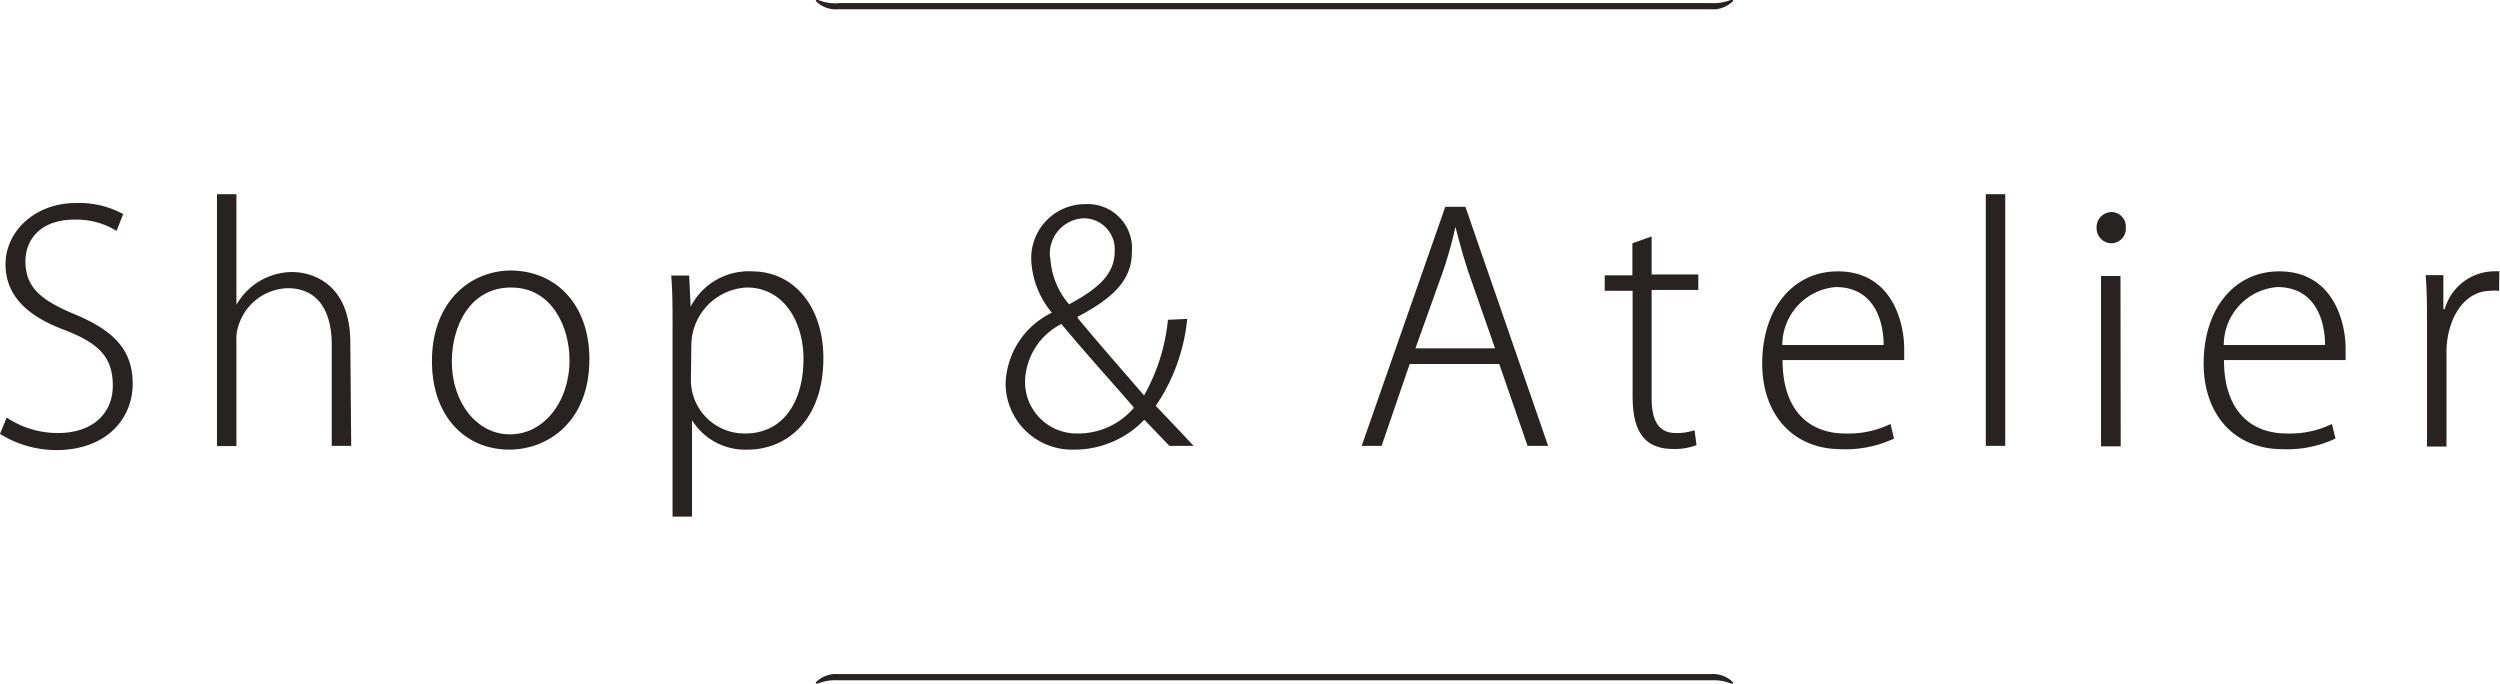 <svg xmlns="http://www.w3.org/2000/svg" viewBox="0 0 113.04 30.91"><defs><style>.cls-1,.cls-2{fill:#282322;}.cls-1{fill-rule:evenodd;}</style></defs><title>ttl_03</title><g id="レイヤー_2" data-name="レイヤー 2"><g id="線図イラスト"><path class="cls-1" d="M37.89.15A2.12,2.12,0,0,1,37,0a.15.15,0,0,0-.11,0s0,0,0,.05a1.28,1.28,0,0,0,1,.37H77.36a1.28,1.28,0,0,0,1-.37s0,0,0-.05a.15.15,0,0,0-.11,0,2.12,2.12,0,0,1-.89.14H37.89Z"/><path class="cls-1" d="M37.89,30.76a2.12,2.12,0,0,0-.89.14.15.15,0,0,1-.11,0s0,0,0-.05a1.28,1.28,0,0,1,1-.37H77.36a1.28,1.28,0,0,1,1,.37s0,0,0,.05a.15.15,0,0,1-.11,0,2.12,2.12,0,0,0-.89-.14H37.89Z"/></g><g id="画像テキスト"><path class="cls-2" d="M5.27,10.44a3.43,3.43,0,0,0-1.89-.51c-1.65,0-2.23,1-2.23,1.88,0,1.17.68,1.75,2.18,2.38C5.07,14.91,6,15.76,6,17.35s-1.2,3-3.45,3A4.82,4.82,0,0,1,0,19.62l.3-.74a4.18,4.18,0,0,0,2.32.7c1.55,0,2.48-.87,2.48-2.14S4.5,15.55,3,14.95c-1.67-.6-2.75-1.52-2.75-3S1.57,9.18,3.43,9.18a4.16,4.16,0,0,1,2.14.5Z"/><path class="cls-2" d="M15.88,20.16H15V15.58c0-1.34-.5-2.55-2-2.55a2.41,2.41,0,0,0-2.21,1.67,1.91,1.91,0,0,0-.1.73v4.74H9.81V8.78h.88v5h0a2.92,2.92,0,0,1,2.52-1.48c.8,0,2.63.43,2.63,3.2Z"/><path class="cls-2" d="M26.65,16.23c0,2.88-1.92,4.1-3.62,4.1-2,0-3.5-1.51-3.5-4,0-2.65,1.69-4.1,3.6-4.1C25.26,12.27,26.65,13.89,26.65,16.23ZM23.11,13c-1.86,0-2.68,1.74-2.68,3.35,0,1.84,1.12,3.29,2.63,3.29s2.69-1.45,2.69-3.35C25.76,14.86,25,13,23.11,13Z"/><path class="cls-2" d="M31.24,13.85A2.94,2.94,0,0,1,34,12.27c1.91,0,3.23,1.61,3.23,3.92,0,2.82-1.67,4.14-3.42,4.14A2.83,2.83,0,0,1,31.29,19h0v4.36h-.88V14.91c0-1,0-1.74-.06-2.45h.81l.07,1.4Zm0,3.27A2.42,2.42,0,0,0,33.7,19.6c1.68,0,2.63-1.39,2.63-3.37,0-1.71-.91-3.23-2.56-3.23a2.63,2.63,0,0,0-2.51,2.62Z"/><path class="cls-2" d="M53.68,14.42a8.42,8.42,0,0,1-1.42,3.93c.53.56,1.05,1.1,1.71,1.81H52.88c-.34-.34-.64-.67-1.14-1.18a4.37,4.37,0,0,1-3.19,1.35,3,3,0,0,1-3.08-3,3.69,3.69,0,0,1,2.09-3.19v0a4,4,0,0,1-.93-2.36,2.44,2.44,0,0,1,2.46-2.55,2,2,0,0,1,2.09,2.16c0,1.15-.67,2-2.45,2.93v.06c1,1.21,2.19,2.56,3,3.5a8.7,8.7,0,0,0,1.08-3.42Zm-2.42,4c-.65-.77-2-2.25-3.27-3.77a3,3,0,0,0-1.64,2.53,2.33,2.33,0,0,0,2.36,2.42A3.3,3.3,0,0,0,51.26,18.45Zm-3.77-6.79a3.51,3.51,0,0,0,.85,2.13c1.24-.67,2.06-1.32,2.06-2.38A1.4,1.4,0,0,0,49,9.87,1.6,1.6,0,0,0,47.48,11.66Z"/><path class="cls-2" d="M70,20.16h-.93l-1.28-3.7H63.74l-1.27,3.7h-.9L65.35,9.35h.91ZM67.6,15.75l-1.22-3.49c-.24-.75-.41-1.38-.57-2h0a19.48,19.48,0,0,1-.56,2L64,15.75Z"/><path class="cls-2" d="M73.81,11l.87-.31v1.72h2.11v.7H74.68V18c0,1,.3,1.58,1.1,1.58a2.41,2.41,0,0,0,.84-.13l.09.68a2.87,2.87,0,0,1-1.07.17c-1.59,0-1.82-1.25-1.82-2.42V13.15H72.56v-.7h1.25Z"/><path class="cls-2" d="M85.64,19.83a5.12,5.12,0,0,1-2.39.48c-2.22,0-3.57-1.61-3.57-3.87,0-2.52,1.42-4.17,3.42-4.17,2.45,0,3,2.31,3,3.5,0,.21,0,.34,0,.51h-5.5c0,2.39,1.31,3.32,2.82,3.32a4.34,4.34,0,0,0,2.06-.43Zm-.47-4.23c0-1.1-.44-2.62-2.16-2.62a2.63,2.63,0,0,0-2.42,2.62Z"/><path class="cls-2" d="M90.67,20.16h-.88V8.78h.88Z"/><path class="cls-2" d="M95.45,11a.68.68,0,0,1-.65-.71.68.68,0,0,1,.67-.7.65.65,0,0,1,.65.7A.66.66,0,0,1,95.45,11Zm.44,9.18H95v-7.7h.88Z"/><path class="cls-2" d="M105.6,19.83a5.12,5.12,0,0,1-2.39.48c-2.22,0-3.57-1.61-3.57-3.87,0-2.52,1.42-4.17,3.42-4.17,2.45,0,3,2.31,3,3.5,0,.21,0,.34,0,.51h-5.5c0,2.39,1.31,3.32,2.82,3.32a4.34,4.34,0,0,0,2.06-.43Zm-.47-4.23c0-1.1-.44-2.62-2.16-2.62a2.63,2.63,0,0,0-2.42,2.62Z"/><path class="cls-2" d="M113,13.15a1.58,1.58,0,0,0-.38,0c-1.28,0-2,1.38-2,2.78v4.26h-.88V14.73c0-.77,0-1.52-.06-2.29h.8l0,1.54h.06a2.35,2.35,0,0,1,2.14-1.71,2.7,2.7,0,0,1,.33,0Z"/></g></g></svg>